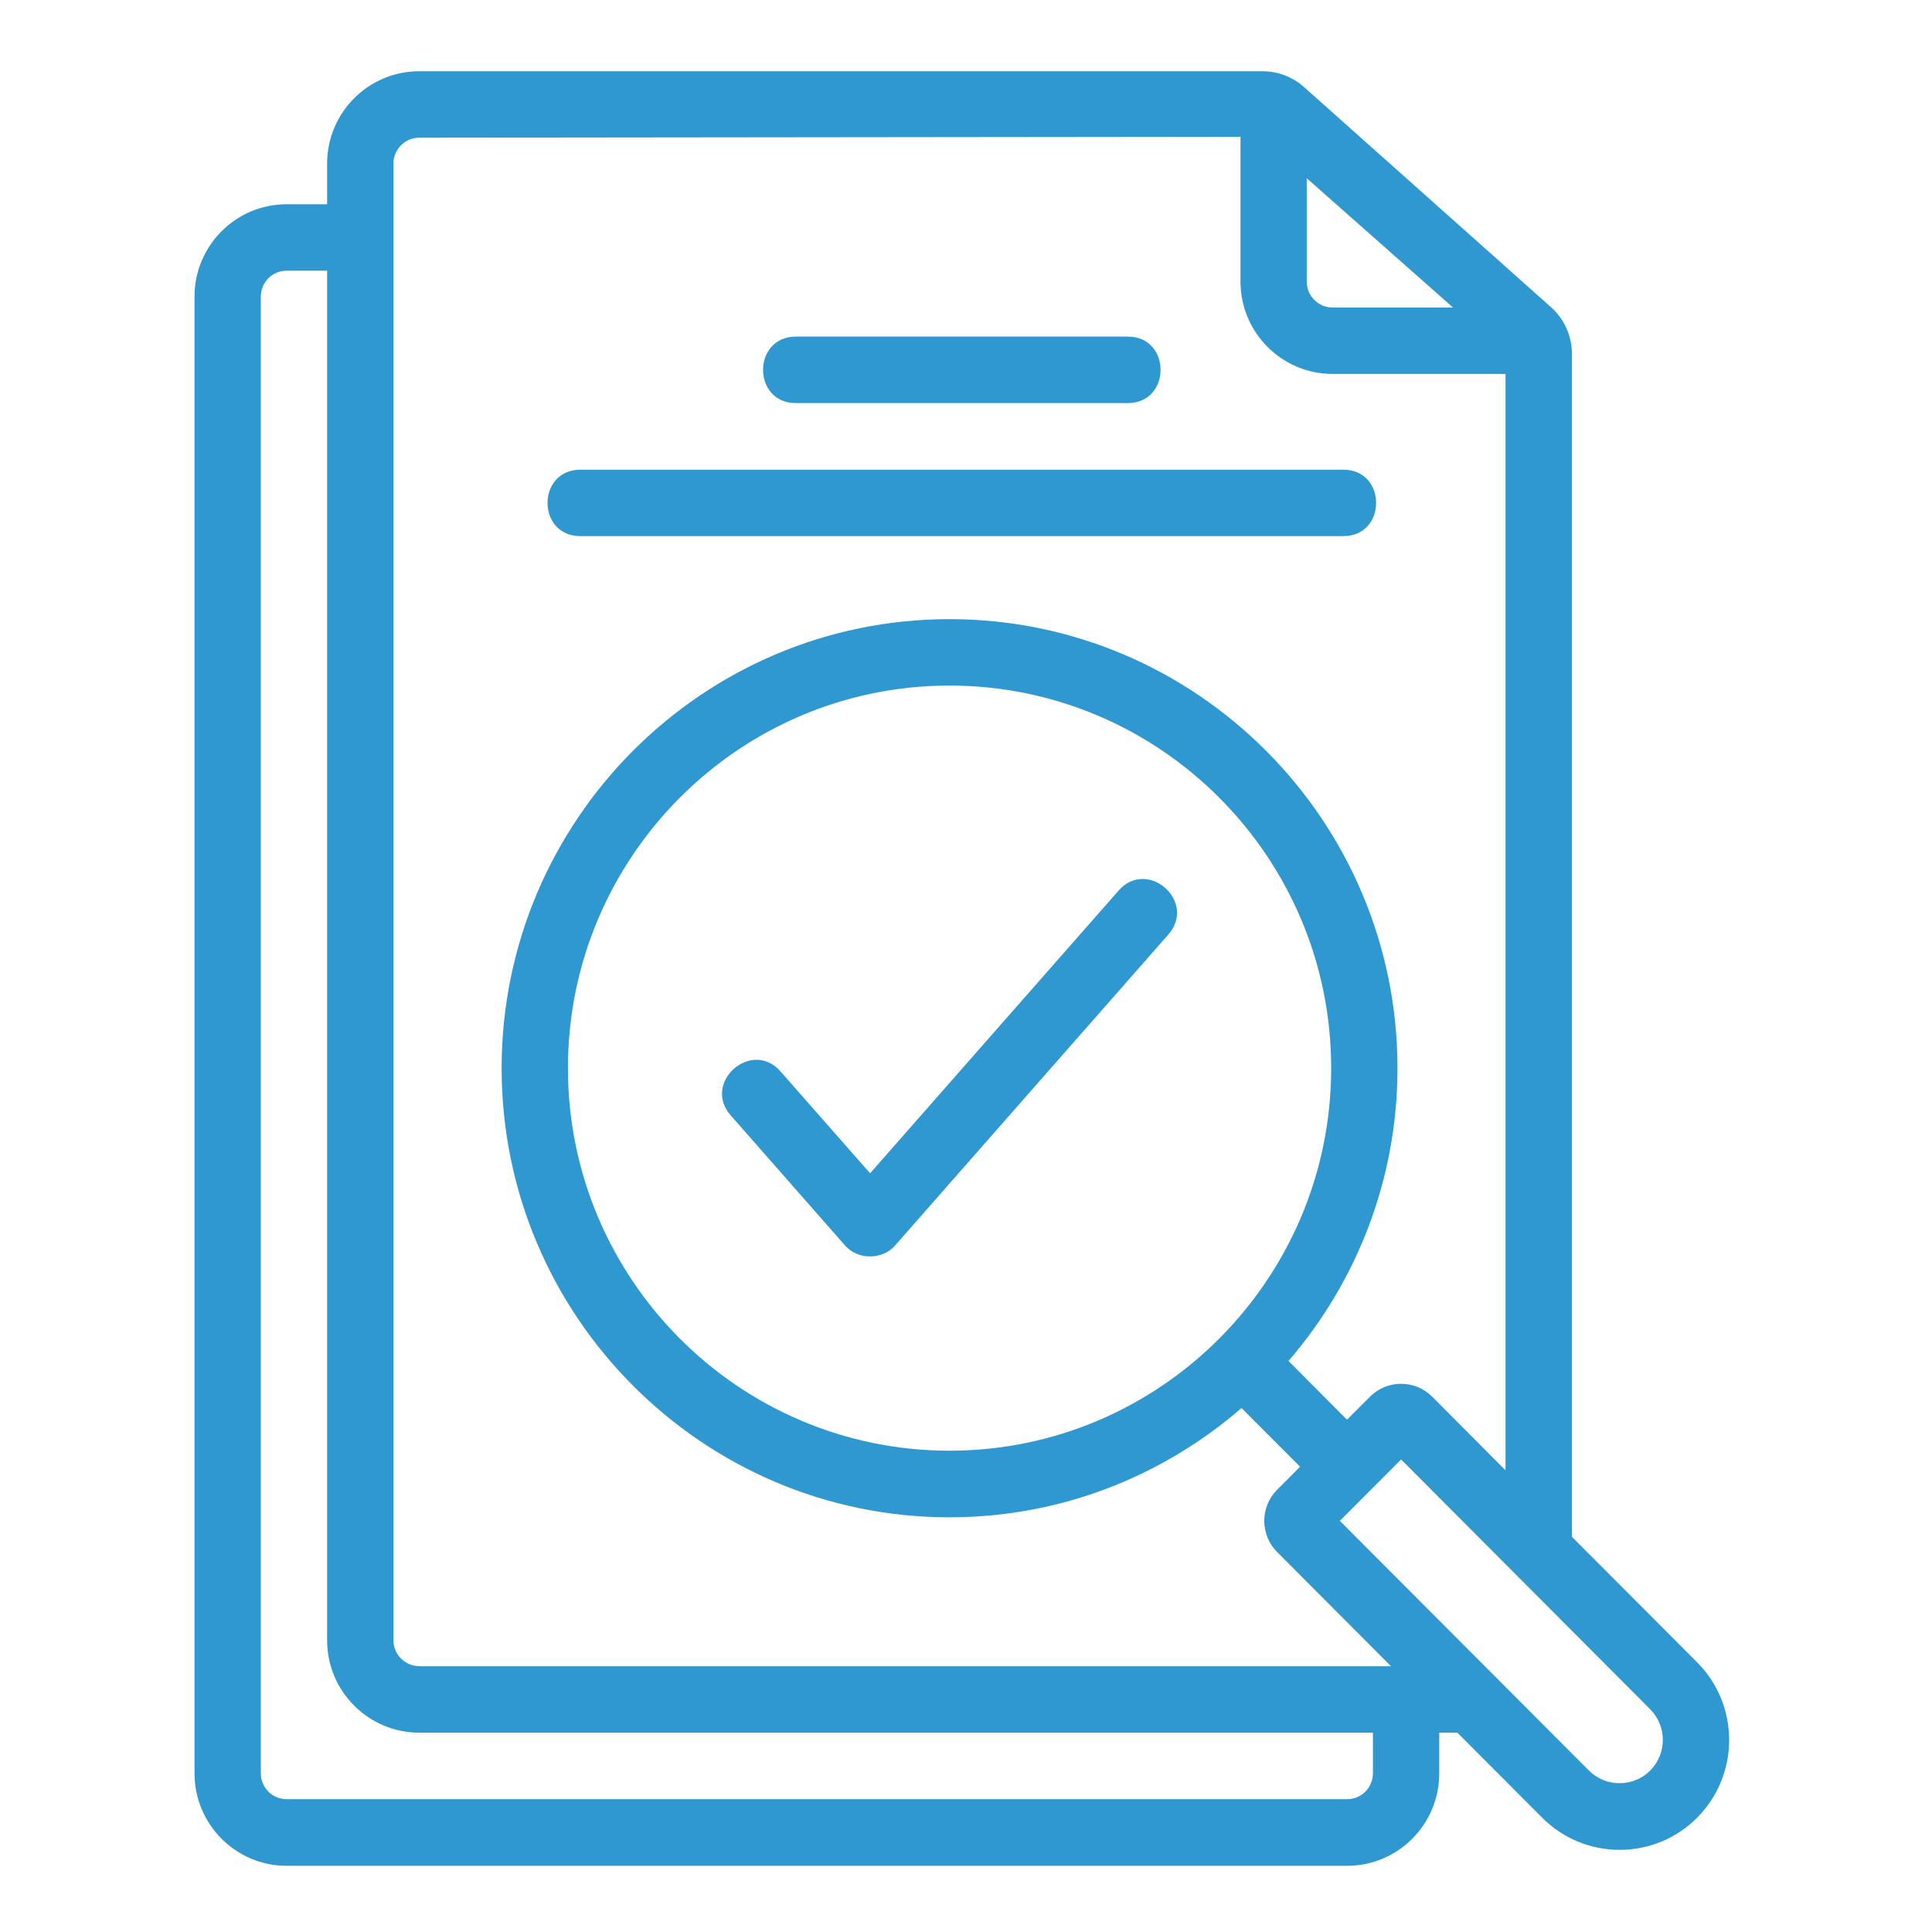 <svg xmlns="http://www.w3.org/2000/svg" xmlns:xlink="http://www.w3.org/1999/xlink" width="100" zoomAndPan="magnify" viewBox="0 0 75 75" height="100" preserveAspectRatio="xMidYMid meet" version="1.0"><defs><clipPath id="107b4f840b"><path d="M 7.551 2.719 L 67.551 2.719 L 67.551 72.469 L 7.551 72.469 Z M 7.551 2.719 " clip-rule="nonzero"/></clipPath></defs><g clip-path="url(#107b4f840b)"><path fill="#2f98d0" d="M 65.883 64.531 L 61.023 59.66 L 61.023 13.746 C 61.023 13.047 60.727 12.383 60.207 11.922 L 50.621 3.379 C 50.18 2.984 49.602 2.766 49.008 2.766 L 16.273 2.766 C 14.301 2.766 12.699 4.371 12.699 6.348 L 12.699 7.93 L 11.121 7.93 C 9.156 7.93 7.551 9.535 7.551 11.512 L 7.551 68.844 C 7.551 70.82 9.156 72.43 11.125 72.43 L 52.297 72.43 C 54.27 72.43 55.871 70.82 55.871 68.844 L 55.871 67.262 L 56.574 67.262 L 59.867 70.562 C 61.523 72.227 64.227 72.227 65.883 70.562 C 67.539 68.898 67.539 66.191 65.883 64.531 Z M 50.727 6.918 L 56.406 11.938 L 51.73 11.938 C 51.18 11.938 50.727 11.488 50.727 10.934 Z M 53.297 68.84 C 53.297 69.391 52.852 69.844 52.297 69.844 L 11.125 69.844 C 10.574 69.844 10.125 69.395 10.125 68.84 L 10.125 11.512 C 10.125 10.961 10.57 10.508 11.125 10.508 L 12.699 10.508 L 12.699 63.68 C 12.699 65.656 14.305 67.262 16.277 67.262 L 53.297 67.262 Z M 16.277 64.68 C 15.727 64.68 15.273 64.23 15.273 63.676 L 15.273 6.348 C 15.273 5.797 15.723 5.344 16.277 5.344 L 48.156 5.309 L 48.156 10.934 C 48.156 12.906 49.758 14.516 51.73 14.516 L 58.445 14.516 L 58.445 57.078 L 55.598 54.219 C 54.93 53.551 53.844 53.551 53.18 54.223 L 52.289 55.113 L 50.02 52.832 C 52.648 49.781 54.25 45.812 54.25 41.469 C 54.25 31.855 46.449 24.035 36.859 24.035 C 27.273 24.035 19.473 31.855 19.473 41.469 C 19.473 51.082 27.273 58.902 36.859 58.902 C 41.191 58.902 45.152 57.297 48.195 54.66 L 50.469 56.938 L 49.582 57.828 C 48.895 58.516 48.926 59.602 49.582 60.254 L 54 64.684 L 16.277 64.684 Z M 36.859 56.316 C 28.691 56.316 22.047 49.656 22.047 41.465 C 22.047 33.273 28.691 26.613 36.859 26.613 C 45.031 26.613 51.676 33.273 51.676 41.465 C 51.676 49.656 45.031 56.316 36.859 56.316 Z M 64.059 68.734 C 63.406 69.387 62.336 69.387 61.684 68.734 L 52.012 59.039 L 54.391 56.656 C 59.836 62.117 58.516 60.793 64.059 66.352 C 64.715 67.012 64.715 68.078 64.059 68.734 Z M 64.059 68.734 " fill-opacity="1" fill-rule="nonzero"/></g><path fill="#2f98d0" d="M 32.809 48.355 L 28.367 43.301 C 27.242 42.02 29.18 40.316 30.301 41.594 L 33.777 45.547 L 43.422 34.574 C 44.547 33.297 46.48 35 45.352 36.281 C 45.352 36.281 34.754 48.34 34.742 48.355 C 34.25 48.914 33.301 48.914 32.809 48.355 Z M 32.809 48.355 " fill-opacity="1" fill-rule="nonzero"/><path fill="#2f98d0" d="M 43.777 15.648 L 30.898 15.648 C 29.195 15.648 29.199 13.066 30.898 13.066 L 43.777 13.066 C 45.48 13.066 45.477 15.648 43.777 15.648 Z M 43.777 15.648 " fill-opacity="1" fill-rule="nonzero"/><path fill="#2f98d0" d="M 52.145 20.812 L 22.531 20.812 C 20.828 20.812 20.832 18.234 22.531 18.234 L 52.148 18.234 C 53.848 18.234 53.844 20.812 52.145 20.812 Z M 52.145 20.812 " fill-opacity="1" fill-rule="nonzero"/></svg>